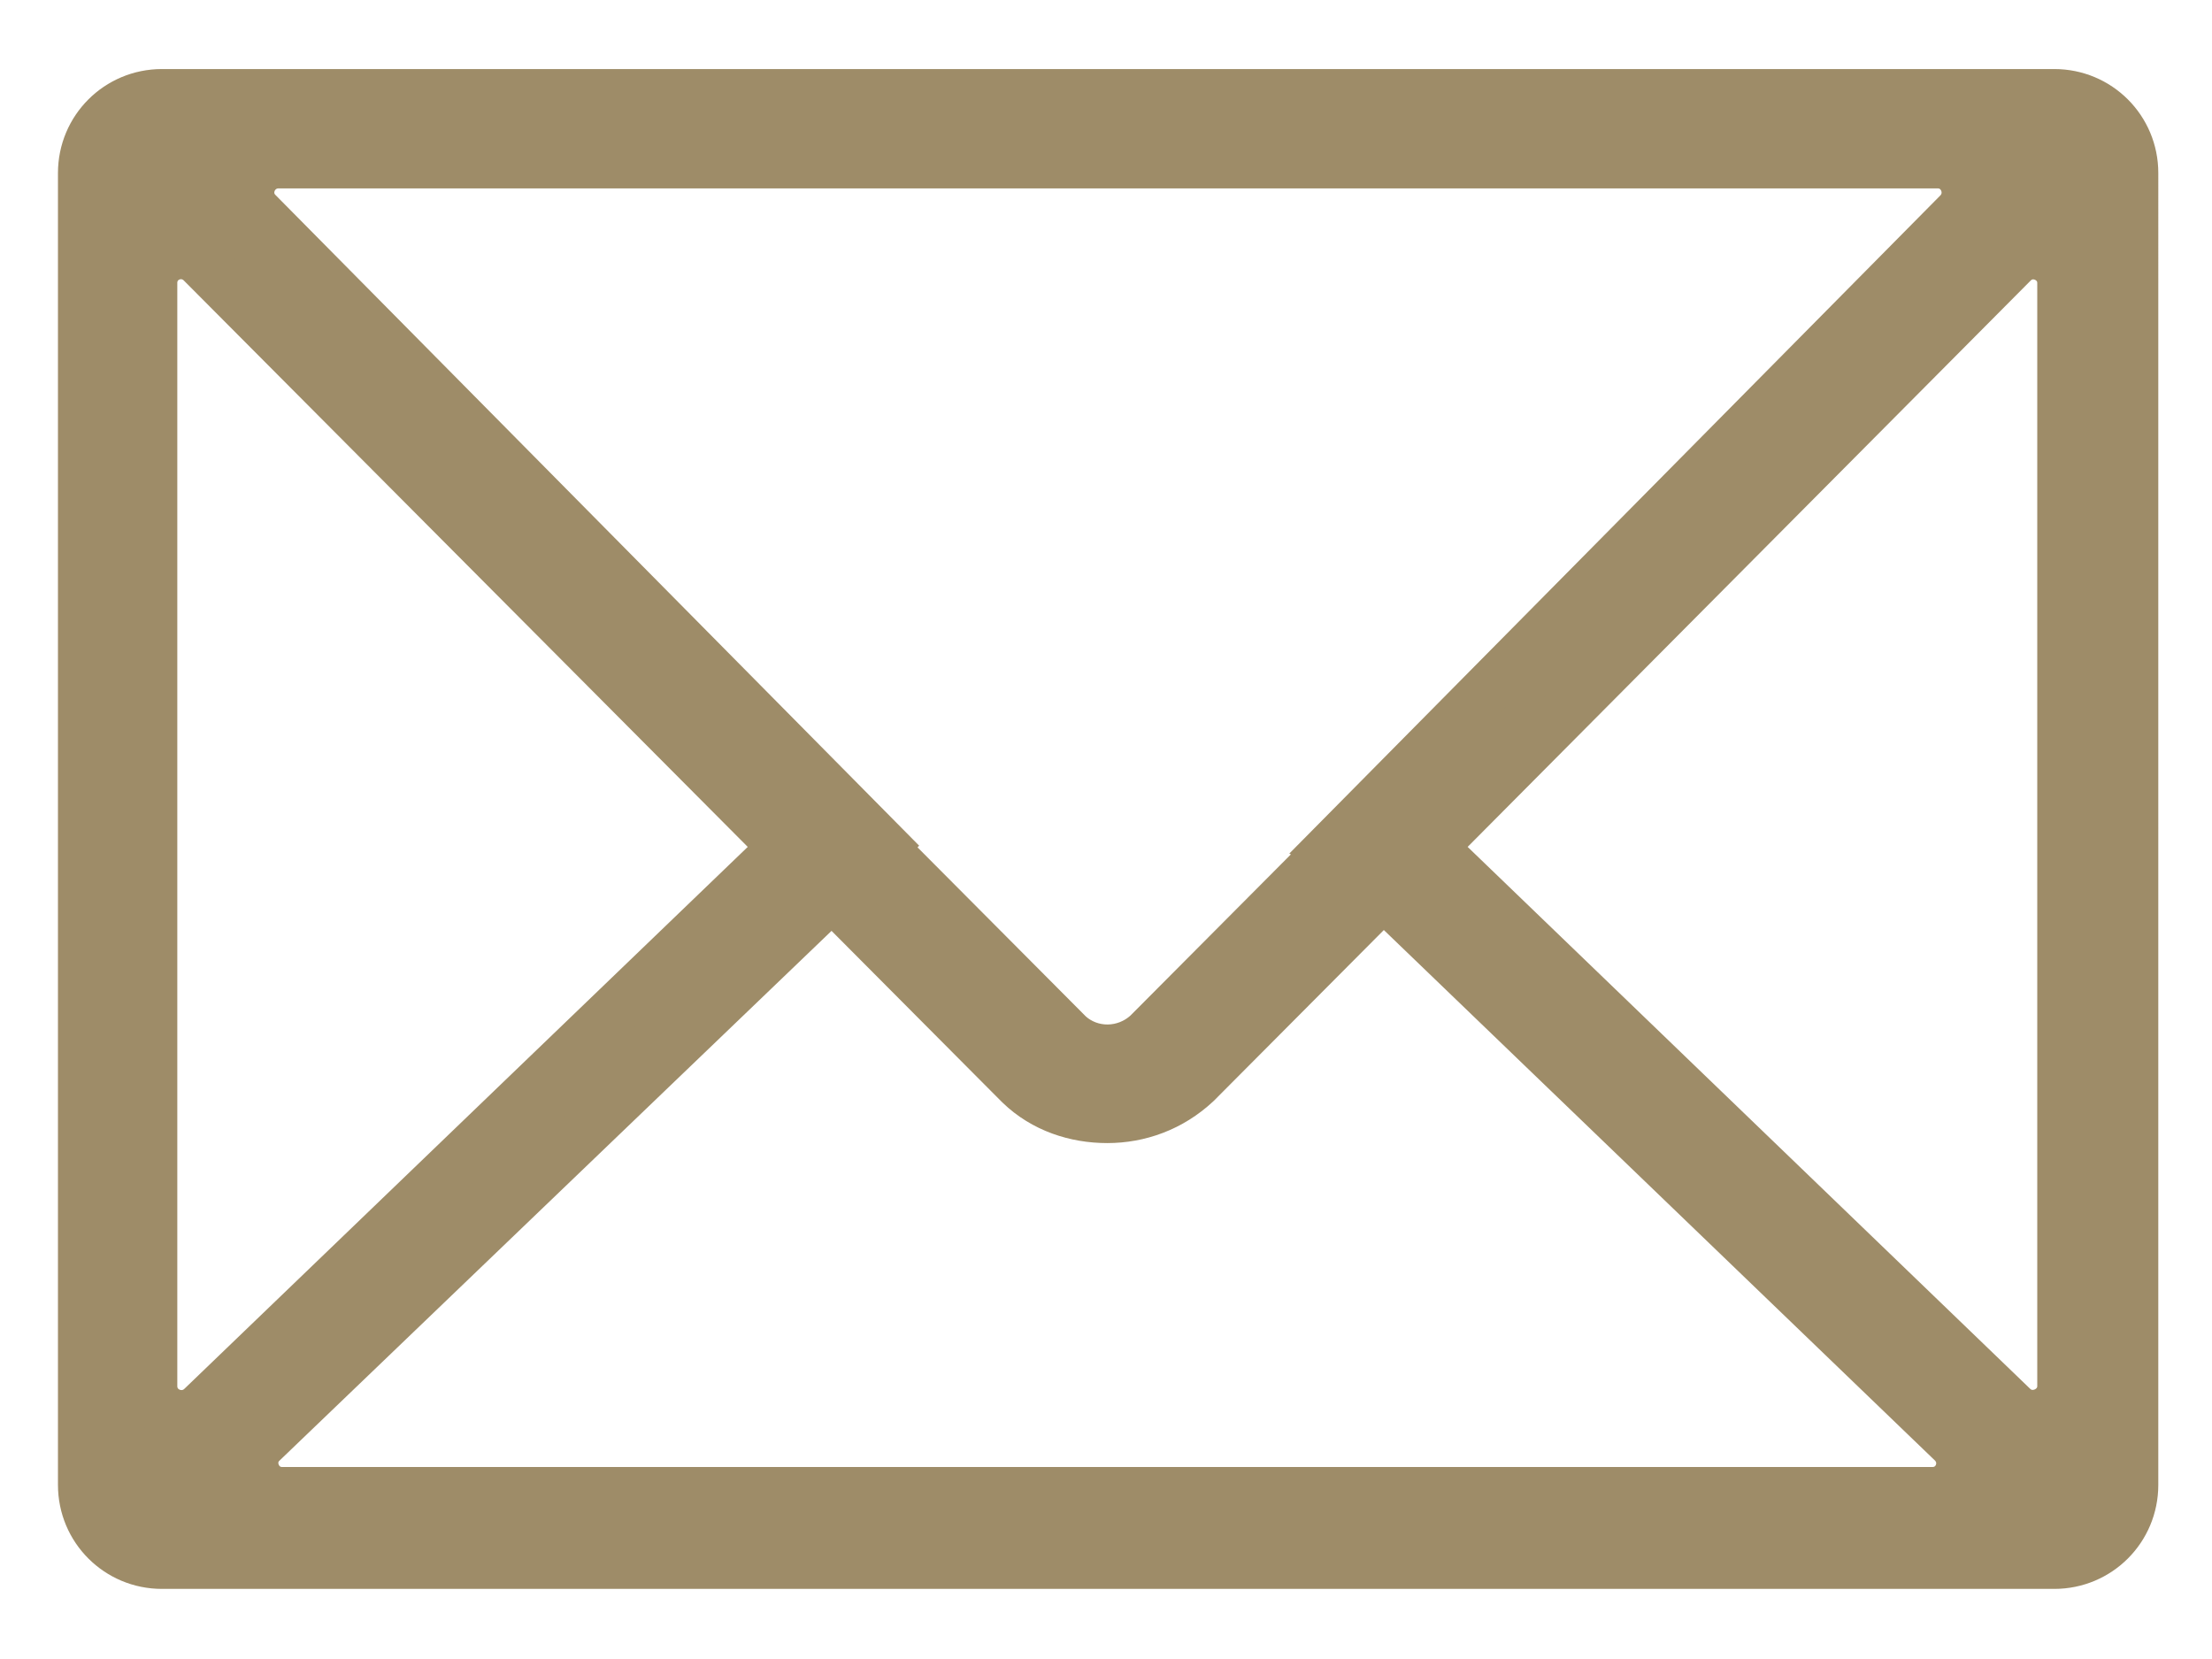 <?xml version="1.0" encoding="UTF-8"?> <svg xmlns="http://www.w3.org/2000/svg" xmlns:xlink="http://www.w3.org/1999/xlink" version="1.1" id="Слой_1" x="0px" y="0px" viewBox="0 0 259.5 194.6" style="enable-background:new 0 0 259.5 194.6;" xml:space="preserve"> <style type="text/css"> .st0{fill:#9E8C68;stroke:#9E8C68;stroke-width:6;stroke-miterlimit:10;} </style> <g> <path class="st0" d="M19,11.1c-5.1,0-9.2,4.1-9.2,9.2v0v153.9v0c0,5.1,4.1,9.2,9.2,9.2h222c5.1,0,9.2-4.1,9.2-9.2l0,0V20.3v0 c0-5.1-4.1-9.2-9.2-9.2H19z M156.5,99.4l-21.8,21.9c-2.7,2.5-6.8,2.5-9.4,0.1l-21.9-22l0.2-0.2L30.2,25c-2.2-2.2-0.6-5.9,2.5-5.9 h194.6c3.1,0,4.6,3.7,2.5,5.9l-73.5,74.3L156.5,99.4z M92,99.4l-68.3,65.7c-2.2,2.1-5.9,0.6-5.9-2.5V33.2c0-3.1,3.7-4.6,5.9-2.4 L92,99.4z M97.6,105l22.1,22.2c2.8,2.7,6.5,3.9,10.2,3.9c3.7,0,7.4-1.3,10.4-4.1l22-22.1l66.8,64.3c2.2,2.2,0.7,5.9-2.4,5.9H33.1 c-3.1,0-4.6-3.8-2.4-5.9L97.6,105z M167.9,99.4l68.2-68.6c2.2-2.2,5.9-0.6,5.9,2.4v129.4c0,3-3.7,4.6-5.9,2.5L167.9,99.4z"></path> </g> </svg> 